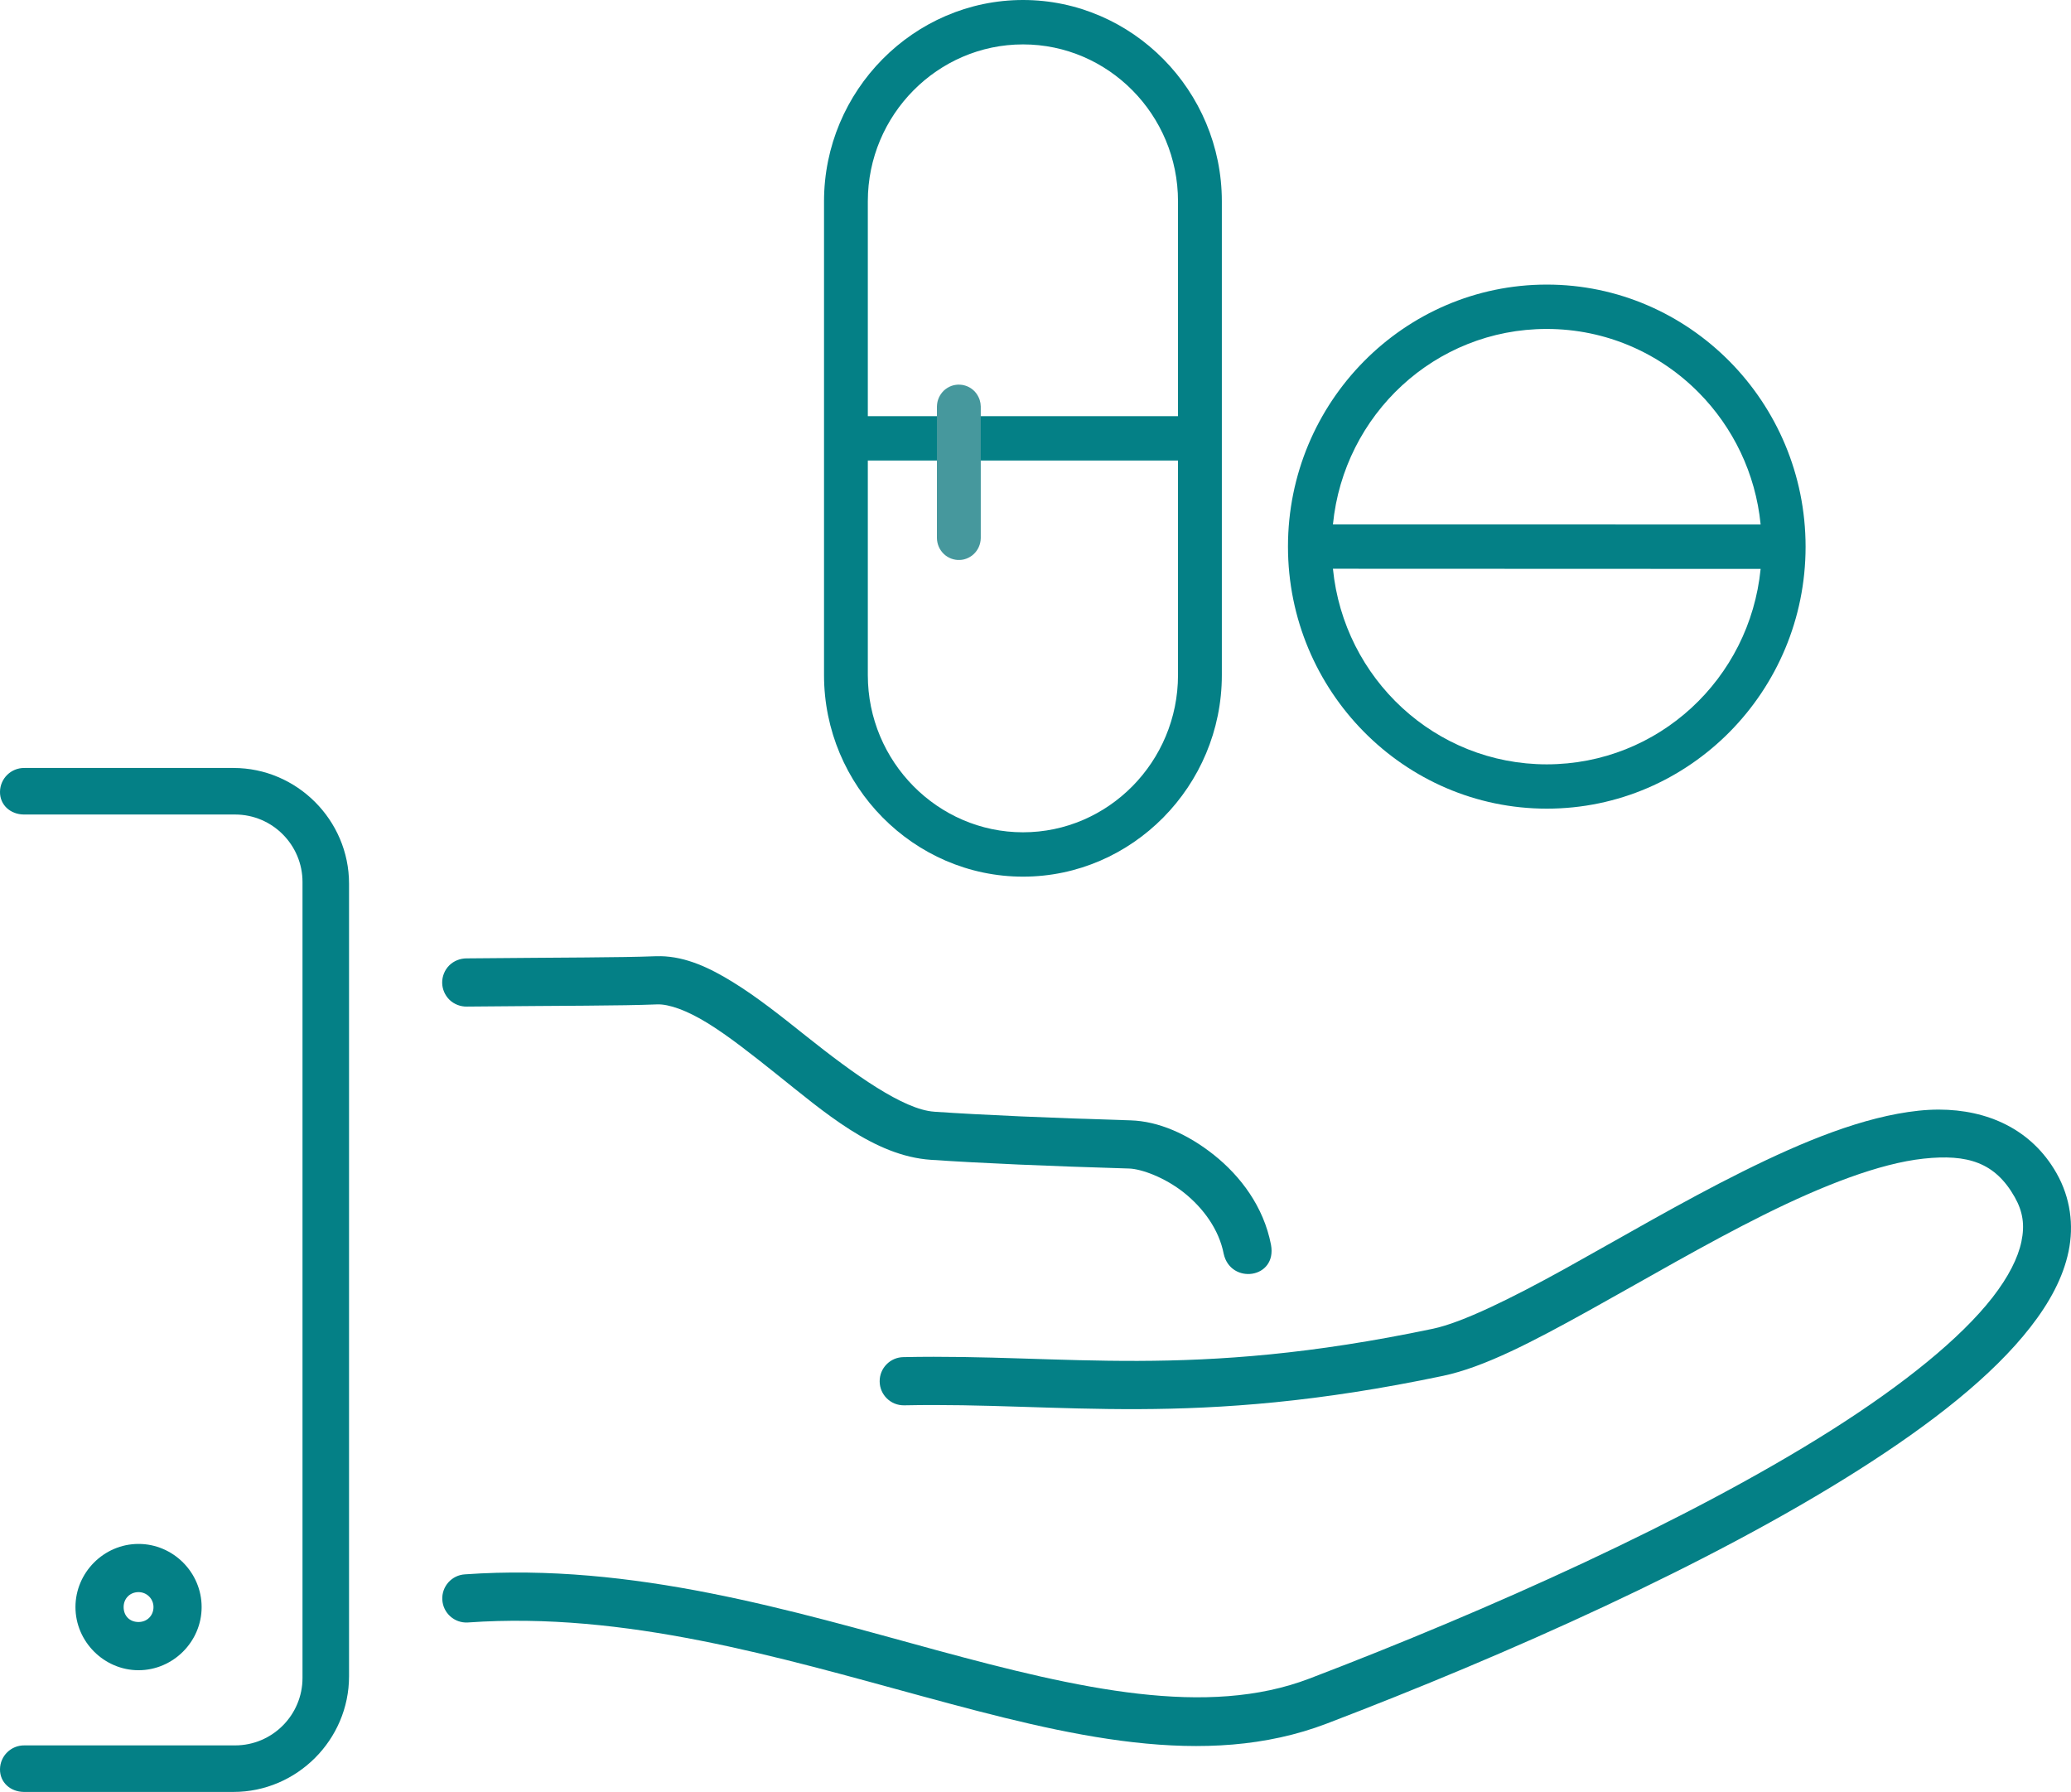 <?xml version="1.0" standalone="no"?>
<!-- Generator: Adobe Fireworks 10, Export SVG Extension by Aaron Beall (http://fireworks.abeall.com) . Version: 0.6.1  -->
<!DOCTYPE svg PUBLIC "-//W3C//DTD SVG 1.1//EN" "http://www.w3.org/Graphics/SVG/1.1/DTD/svg11.dtd">
<svg id="Untitled-P%E1gina%201" viewBox="0 0 89 77" style="background-color:#ffffff00" version="1.1"
	xmlns="http://www.w3.org/2000/svg" xmlns:xlink="http://www.w3.org/1999/xlink" xml:space="preserve"
	x="0px" y="0px" width="89px" height="77px"
>
	<g id="Capa%201">
		<g>
			<path d="M 28.385 41.09 C 28.311 41.088 28.237 41.088 28.163 41.09 C 28.162 41.09 28.162 41.09 28.161 41.09 C 26.62 41.149 24.388 41.141 20.048 41.182 C 19.773 41.182 19.499 41.291 19.305 41.485 C 19.111 41.679 18.999 41.953 19.002 42.228 C 19.004 42.502 19.122 42.774 19.32 42.965 C 19.517 43.154 19.794 43.261 20.068 43.253 C 24.396 43.211 26.614 43.223 28.239 43.159 C 28.241 43.159 28.241 43.159 28.242 43.159 C 28.742 43.141 29.513 43.412 30.408 43.963 C 31.304 44.514 32.308 45.308 33.345 46.135 C 35.419 47.788 37.557 49.675 40.01 49.838 C 40.011 49.838 40.012 49.838 40.013 49.838 L 40.013 49.838 C 42.166 49.984 45.051 50.109 48.524 50.212 L 48.524 50.212 C 49.045 50.228 50.052 50.589 50.885 51.253 C 51.717 51.918 52.388 52.839 52.588 53.879 C 52.888 55.211 54.892 54.95 54.62 53.486 C 54.303 51.844 53.308 50.538 52.175 49.633 C 51.041 48.729 49.782 48.178 48.586 48.142 L 48.586 48.142 C 45.127 48.038 42.259 47.915 40.151 47.771 C 40.149 47.77 40.149 47.77 40.148 47.77 C 38.826 47.683 36.711 46.169 34.634 44.514 C 33.595 43.686 32.548 42.849 31.491 42.199 C 30.5 41.588 29.485 41.108 28.385 41.087 L 28.385 41.09 Z" fill="#048086"/>
			<path d="M 83.331 47.68 C 83.038 47.679 82.744 47.696 82.448 47.727 C 80.081 47.98 77.5 49.042 74.883 50.345 C 72.266 51.647 69.624 53.205 67.278 54.505 C 64.931 55.805 62.833 56.832 61.587 57.095 C 51.088 59.303 45.854 58.168 38.827 58.316 C 38.256 58.322 37.797 58.79 37.803 59.361 C 37.808 59.934 38.276 60.393 38.848 60.387 C 38.855 60.387 38.863 60.387 38.871 60.387 C 45.647 60.245 51.237 61.388 62.013 59.121 C 63.794 58.747 65.897 57.637 68.28 56.317 C 70.663 54.997 73.28 53.456 75.804 52.2 C 78.328 50.944 80.771 49.99 82.667 49.787 C 84.562 49.585 85.737 49.949 86.582 51.441 C 86.582 51.441 86.582 51.441 86.582 51.442 C 86.939 52.071 87.016 52.651 86.869 53.352 C 86.723 54.054 86.312 54.871 85.626 55.752 C 84.253 57.514 81.807 59.485 78.736 61.434 C 72.594 65.329 63.972 69.186 56.277 72.127 C 51.865 73.815 46.411 72.585 40.23 70.904 C 34.048 69.221 27.194 67.141 19.985 67.65 C 19.414 67.681 18.977 68.169 19.008 68.741 C 19.039 69.312 19.527 69.75 20.098 69.719 C 20.108 69.718 20.119 69.717 20.13 69.717 C 26.848 69.242 33.467 71.21 39.687 72.902 C 45.907 74.594 51.784 76.063 57.016 74.063 C 64.791 71.091 73.486 67.216 79.844 63.183 C 83.022 61.166 85.622 59.125 87.257 57.026 C 88.075 55.977 88.66 54.903 88.895 53.776 C 89.13 52.649 88.975 51.466 88.382 50.42 C 88.382 50.419 88.382 50.419 88.382 50.419 C 87.293 48.495 85.378 47.684 83.331 47.68 L 83.331 47.68 Z" fill="#048086"/>
			<path d="M 1.049 33 C 0.478 32.992 0.008 33.449 0 34.021 C -0.008 34.593 0.449 34.992 1.02 35 C 1.03 35.001 1.04 35.001 1.049 35 L 10.102 35 C 11.701 35 13 36.301 13 37.901 L 13 72.1 C 13 73.7 11.701 75 10.102 75 L 1.049 75 C 0.478 74.993 0.008 75.449 0 76.021 C -0.008 76.593 0.449 76.992 1.02 77 C 1.03 77 1.04 77 1.049 77 L 10.033 77 C 12.76 77 15 74.758 15 72.028 L 15 37.971 C 15 35.242 12.76 33 10.033 33 L 1.049 33 Z" fill="#048086"/>
			<path d="M 5.954 66.343 C 4.463 66.343 3.243 67.575 3.243 69.056 C 3.243 70.54 4.471 71.77 5.954 71.77 C 7.433 71.77 8.665 70.548 8.665 69.056 C 8.665 67.567 7.441 66.343 5.954 66.343 ZM 5.954 68.414 C 6.309 68.414 6.596 68.7 6.596 69.056 C 6.596 69.427 6.317 69.698 5.954 69.698 C 5.574 69.698 5.313 69.436 5.313 69.056 C 5.313 68.692 5.582 68.414 5.954 68.414 Z" fill="#048086"/>
		</g>
		<path d="M 43.964 0 C 39.269 0 35.412 3.894 35.412 8.65 L 35.412 29.011 C 35.412 33.766 39.267 37.67 43.964 37.67 C 48.661 37.67 52.508 33.765 52.508 29.011 L 52.508 8.65 C 52.508 3.896 48.66 0 43.964 0 ZM 43.964 1.908 C 47.633 1.908 50.624 4.936 50.624 8.65 L 50.624 17.882 L 37.294 17.882 L 37.294 8.65 C 37.294 4.937 40.296 1.908 43.964 1.908 ZM 37.294 19.789 L 50.624 19.789 L 50.624 29.011 C 50.624 32.726 47.631 35.764 43.964 35.764 C 40.296 35.764 37.294 32.725 37.294 29.011 L 37.294 19.789 Z" fill="#048086"/>
		<path d="M 41.165 16.528 C 41.102 16.531 41.04 16.541 40.978 16.555 C 40.947 16.562 40.919 16.572 40.889 16.582 C 40.77 16.626 40.661 16.693 40.567 16.778 C 40.521 16.822 40.48 16.87 40.443 16.921 C 40.425 16.947 40.408 16.974 40.391 17.002 C 40.328 17.112 40.287 17.233 40.272 17.36 C 40.267 17.396 40.264 17.432 40.264 17.467 L 40.264 23.123 C 40.264 23.154 40.267 23.187 40.27 23.218 C 40.278 23.281 40.29 23.343 40.31 23.404 C 40.33 23.465 40.354 23.523 40.385 23.578 C 40.448 23.689 40.531 23.787 40.63 23.865 C 40.655 23.884 40.681 23.902 40.709 23.919 C 40.814 23.986 40.934 24.031 41.059 24.051 C 41.121 24.062 41.184 24.065 41.247 24.062 C 41.277 24.061 41.309 24.058 41.34 24.054 C 41.371 24.05 41.403 24.044 41.432 24.036 C 41.493 24.02 41.553 23.998 41.61 23.971 C 41.666 23.944 41.72 23.91 41.771 23.873 C 41.821 23.834 41.867 23.792 41.909 23.744 C 41.93 23.721 41.95 23.696 41.968 23.669 C 41.987 23.643 42.004 23.617 42.019 23.59 C 42.051 23.534 42.077 23.477 42.097 23.416 C 42.108 23.387 42.116 23.356 42.123 23.325 C 42.139 23.258 42.146 23.191 42.148 23.123 L 42.148 17.467 C 42.146 17.372 42.131 17.278 42.102 17.186 C 42.091 17.157 42.08 17.127 42.068 17.098 C 42.042 17.039 42.011 16.985 41.976 16.932 C 41.958 16.905 41.938 16.881 41.918 16.857 C 41.794 16.711 41.628 16.607 41.444 16.559 C 41.414 16.551 41.383 16.544 41.352 16.539 C 41.322 16.534 41.291 16.531 41.259 16.53 C 41.228 16.527 41.196 16.527 41.165 16.528 L 41.165 16.528 Z" fill="#46989d"/>
		<path d="M 74.332 15.533 C 72.314 13.493 69.533 12.227 66.47 12.229 C 60.338 12.229 55.35 17.279 55.35 23.486 C 55.35 29.695 60.344 34.748 66.473 34.748 C 72.605 34.75 77.594 29.7 77.594 23.493 C 77.594 20.388 76.346 17.573 74.332 15.533 ZM 73.007 16.875 C 74.469 18.354 75.445 20.333 75.662 22.537 L 57.282 22.534 C 57.751 17.807 61.675 14.135 66.467 14.135 C 69.024 14.136 71.333 15.179 73.007 16.875 ZM 75.662 24.446 C 75.193 29.173 71.269 32.841 66.473 32.844 C 61.681 32.844 57.751 29.166 57.282 24.439 L 75.662 24.446 Z" fill="#048086"/>
	</g>
</svg>